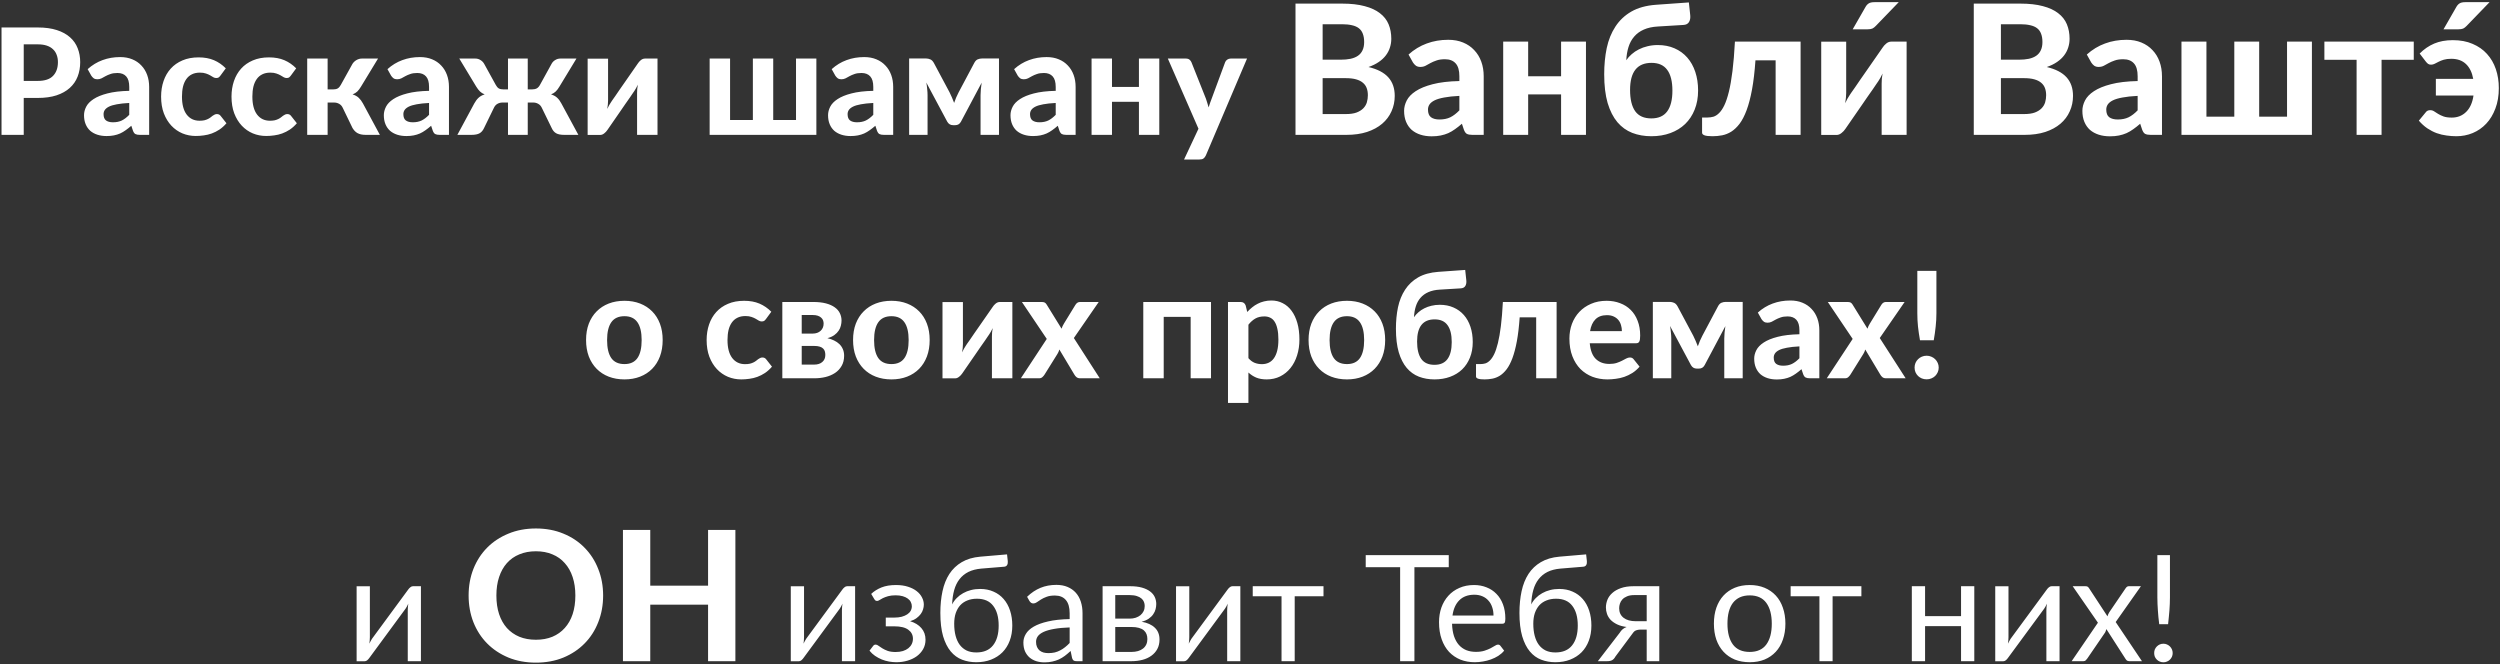 <?xml version="1.0" encoding="UTF-8"?> <svg xmlns="http://www.w3.org/2000/svg" width="760" height="202" viewBox="0 0 760 202" fill="none"><rect x="0" y="0" width="760" height="202" fill="#333333" stroke="none"/> <path d="M11.489 24.598C13.604 24.598 15.149 24.087 16.124 23.067C17.114 22.047 17.609 20.652 17.609 18.883C17.609 18.073 17.481 17.337 17.226 16.677C16.986 16.003 16.611 15.432 16.101 14.967C15.606 14.488 14.976 14.12 14.211 13.865C13.446 13.61 12.539 13.482 11.489 13.482H7.214V24.598H11.489ZM11.489 8.352C13.724 8.352 15.651 8.615 17.271 9.14C18.906 9.665 20.249 10.4 21.299 11.345C22.349 12.275 23.121 13.385 23.616 14.675C24.126 15.965 24.381 17.367 24.381 18.883C24.381 20.488 24.119 21.957 23.594 23.293C23.069 24.628 22.274 25.775 21.209 26.735C20.144 27.695 18.801 28.445 17.181 28.985C15.561 29.51 13.664 29.773 11.489 29.773H7.214V41H0.464V8.352H11.489ZM39.29 31.302C37.775 31.378 36.515 31.512 35.51 31.707C34.505 31.887 33.703 32.127 33.103 32.428C32.518 32.727 32.098 33.072 31.843 33.462C31.603 33.837 31.483 34.25 31.483 34.7C31.483 35.6 31.73 36.237 32.225 36.612C32.735 36.987 33.44 37.175 34.34 37.175C35.375 37.175 36.268 36.995 37.018 36.635C37.783 36.26 38.54 35.682 39.29 34.903V31.302ZM26.645 21.02C28.01 19.79 29.518 18.875 31.168 18.275C32.818 17.66 34.603 17.352 36.523 17.352C37.903 17.352 39.133 17.578 40.213 18.027C41.308 18.477 42.23 19.108 42.98 19.918C43.745 20.712 44.33 21.665 44.735 22.775C45.14 23.885 45.343 25.1 45.343 26.42V41H42.508C41.923 41 41.473 40.917 41.158 40.752C40.858 40.587 40.61 40.242 40.415 39.718L39.92 38.233C39.335 38.742 38.765 39.193 38.21 39.583C37.67 39.972 37.108 40.303 36.523 40.572C35.938 40.828 35.308 41.023 34.633 41.157C33.973 41.292 33.23 41.36 32.405 41.36C31.385 41.36 30.455 41.225 29.615 40.955C28.775 40.685 28.048 40.288 27.433 39.763C26.833 39.222 26.368 38.555 26.038 37.76C25.708 36.965 25.543 36.05 25.543 35.015C25.543 34.16 25.76 33.305 26.195 32.45C26.63 31.595 27.373 30.823 28.423 30.133C29.488 29.427 30.898 28.85 32.653 28.4C34.423 27.935 36.635 27.672 39.29 27.613V26.42C39.29 24.965 38.983 23.9 38.368 23.225C37.753 22.535 36.868 22.19 35.713 22.19C34.858 22.19 34.145 22.295 33.575 22.505C33.005 22.7 32.503 22.918 32.068 23.157C31.648 23.383 31.25 23.6 30.875 23.81C30.5 24.005 30.065 24.102 29.57 24.102C29.135 24.102 28.768 23.997 28.468 23.788C28.183 23.562 27.943 23.3 27.748 23L26.645 21.02ZM67.02 22.977C66.84 23.218 66.66 23.405 66.48 23.54C66.3 23.66 66.045 23.72 65.715 23.72C65.415 23.72 65.123 23.637 64.838 23.473C64.567 23.293 64.252 23.105 63.892 22.91C63.532 22.7 63.105 22.512 62.61 22.348C62.115 22.168 61.5 22.078 60.765 22.078C59.835 22.078 59.025 22.25 58.335 22.595C57.66 22.925 57.097 23.405 56.648 24.035C56.197 24.665 55.86 25.43 55.635 26.33C55.425 27.23 55.32 28.242 55.32 29.367C55.32 31.738 55.792 33.553 56.737 34.812C57.697 36.072 59.002 36.703 60.653 36.703C61.222 36.703 61.71 36.657 62.115 36.568C62.535 36.462 62.895 36.335 63.195 36.185C63.51 36.035 63.78 35.87 64.005 35.69C64.23 35.51 64.44 35.345 64.635 35.195C64.845 35.045 65.047 34.925 65.243 34.835C65.453 34.73 65.685 34.678 65.94 34.678C66.42 34.678 66.795 34.858 67.065 35.218L68.843 37.468C68.183 38.233 67.478 38.87 66.728 39.38C65.978 39.875 65.198 40.273 64.388 40.572C63.593 40.858 62.782 41.053 61.958 41.157C61.133 41.278 60.315 41.337 59.505 41.337C58.08 41.337 56.73 41.075 55.455 40.55C54.18 40.01 53.062 39.23 52.102 38.21C51.142 37.19 50.377 35.938 49.807 34.453C49.252 32.968 48.975 31.273 48.975 29.367C48.975 27.672 49.222 26.098 49.718 24.642C50.212 23.188 50.94 21.927 51.9 20.863C52.86 19.797 54.045 18.965 55.455 18.365C56.88 17.75 58.523 17.442 60.383 17.442C62.153 17.442 63.705 17.727 65.04 18.297C66.375 18.867 67.575 19.692 68.64 20.773L67.02 22.977ZM88.421 22.977C88.241 23.218 88.061 23.405 87.881 23.54C87.701 23.66 87.446 23.72 87.116 23.72C86.816 23.72 86.524 23.637 86.239 23.473C85.969 23.293 85.654 23.105 85.294 22.91C84.934 22.7 84.506 22.512 84.011 22.348C83.516 22.168 82.901 22.078 82.166 22.078C81.236 22.078 80.426 22.25 79.736 22.595C79.061 22.925 78.499 23.405 78.049 24.035C77.599 24.665 77.261 25.43 77.036 26.33C76.826 27.23 76.721 28.242 76.721 29.367C76.721 31.738 77.194 33.553 78.139 34.812C79.099 36.072 80.404 36.703 82.054 36.703C82.624 36.703 83.111 36.657 83.516 36.568C83.936 36.462 84.296 36.335 84.596 36.185C84.911 36.035 85.181 35.87 85.406 35.69C85.631 35.51 85.841 35.345 86.036 35.195C86.246 35.045 86.449 34.925 86.644 34.835C86.854 34.73 87.086 34.678 87.341 34.678C87.821 34.678 88.196 34.858 88.466 35.218L90.244 37.468C89.584 38.233 88.879 38.87 88.129 39.38C87.379 39.875 86.599 40.273 85.789 40.572C84.994 40.858 84.184 41.053 83.359 41.157C82.534 41.278 81.716 41.337 80.906 41.337C79.481 41.337 78.131 41.075 76.856 40.55C75.581 40.01 74.464 39.23 73.504 38.21C72.544 37.19 71.779 35.938 71.209 34.453C70.654 32.968 70.376 31.273 70.376 29.367C70.376 27.672 70.624 26.098 71.119 24.642C71.614 23.188 72.341 21.927 73.301 20.863C74.261 19.797 75.446 18.965 76.856 18.365C78.281 17.75 79.924 17.442 81.784 17.442C83.554 17.442 85.106 17.727 86.441 18.297C87.776 18.867 88.976 19.692 90.041 20.773L88.421 22.977ZM107.158 19.4C107.458 18.935 107.863 18.552 108.373 18.253C108.898 17.953 109.446 17.802 110.016 17.802H114.921L109.746 26.33C109.371 26.96 108.988 27.462 108.598 27.837C108.208 28.198 107.736 28.483 107.181 28.692C107.946 28.933 108.568 29.277 109.048 29.727C109.528 30.177 109.956 30.747 110.331 31.438L115.483 41H111.208C110.668 41 110.188 40.955 109.768 40.865C109.363 40.775 108.996 40.64 108.666 40.46C108.351 40.28 108.073 40.062 107.833 39.807C107.593 39.553 107.368 39.252 107.158 38.907L104.188 32.765C103.933 32.225 103.573 31.828 103.108 31.573C102.643 31.302 102.118 31.168 101.533 31.168H99.598V41H93.388V17.802H99.598V27.185H101.218C101.848 27.185 102.336 27.08 102.681 26.87C103.041 26.645 103.348 26.293 103.603 25.812L107.158 19.4ZM130.433 31.302C128.918 31.378 127.658 31.512 126.653 31.707C125.648 31.887 124.845 32.127 124.245 32.428C123.66 32.727 123.24 33.072 122.985 33.462C122.745 33.837 122.625 34.25 122.625 34.7C122.625 35.6 122.873 36.237 123.368 36.612C123.878 36.987 124.583 37.175 125.483 37.175C126.518 37.175 127.41 36.995 128.16 36.635C128.925 36.26 129.683 35.682 130.433 34.903V31.302ZM117.788 21.02C119.153 19.79 120.66 18.875 122.31 18.275C123.96 17.66 125.745 17.352 127.665 17.352C129.045 17.352 130.275 17.578 131.355 18.027C132.45 18.477 133.373 19.108 134.123 19.918C134.888 20.712 135.473 21.665 135.878 22.775C136.283 23.885 136.485 25.1 136.485 26.42V41H133.65C133.065 41 132.615 40.917 132.3 40.752C132 40.587 131.753 40.242 131.558 39.718L131.063 38.233C130.478 38.742 129.908 39.193 129.353 39.583C128.813 39.972 128.25 40.303 127.665 40.572C127.08 40.828 126.45 41.023 125.775 41.157C125.115 41.292 124.373 41.36 123.548 41.36C122.528 41.36 121.598 41.225 120.758 40.955C119.918 40.685 119.19 40.288 118.575 39.763C117.975 39.222 117.51 38.555 117.18 37.76C116.85 36.965 116.685 36.05 116.685 35.015C116.685 34.16 116.903 33.305 117.338 32.45C117.773 31.595 118.515 30.823 119.565 30.133C120.63 29.427 122.04 28.85 123.795 28.4C125.565 27.935 127.778 27.672 130.433 27.613V26.42C130.433 24.965 130.125 23.9 129.51 23.225C128.895 22.535 128.01 22.19 126.855 22.19C126 22.19 125.288 22.295 124.718 22.505C124.148 22.7 123.645 22.918 123.21 23.157C122.79 23.383 122.393 23.6 122.018 23.81C121.643 24.005 121.208 24.102 120.713 24.102C120.278 24.102 119.91 23.997 119.61 23.788C119.325 23.562 119.085 23.3 118.89 23L117.788 21.02ZM175.825 41H171.55C170.455 41 169.623 40.835 169.053 40.505C168.483 40.175 168.033 39.642 167.703 38.907L164.71 32.765C164.455 32.225 164.095 31.828 163.63 31.573C163.18 31.302 162.663 31.168 162.078 31.168H160.435V41H154.428V31.168H152.785C152.2 31.168 151.675 31.302 151.21 31.573C150.76 31.828 150.408 32.225 150.153 32.765L147.16 38.907C146.83 39.642 146.38 40.175 145.81 40.505C145.24 40.835 144.408 41 143.313 41H139.038L144.19 31.438C144.565 30.747 144.993 30.177 145.473 29.727C145.953 29.277 146.575 28.933 147.34 28.692C146.785 28.483 146.313 28.19 145.923 27.815C145.533 27.44 145.15 26.945 144.775 26.33L139.623 17.802H144.505C145.075 17.802 145.593 17.953 146.058 18.253C146.538 18.538 146.913 18.92 147.183 19.4L150.715 25.812C150.97 26.293 151.27 26.645 151.615 26.87C151.975 27.08 152.47 27.185 153.1 27.185H154.428V17.802H160.435V27.185H161.65C162.28 27.185 162.79 27.08 163.18 26.87C163.57 26.645 163.893 26.293 164.148 25.812L167.68 19.4C167.935 18.92 168.303 18.538 168.783 18.253C169.263 17.953 169.788 17.802 170.358 17.802H175.24L170.065 26.33C169.705 26.945 169.33 27.44 168.94 27.815C168.55 28.19 168.078 28.483 167.523 28.692C168.288 28.933 168.91 29.277 169.39 29.727C169.87 30.177 170.29 30.747 170.65 31.438L175.825 41ZM199.882 17.802V41H193.672V28.242C193.672 27.898 193.687 27.508 193.717 27.073C193.762 26.622 193.822 26.18 193.897 25.745C193.552 26.495 193.2 27.133 192.84 27.657C192.81 27.688 192.675 27.883 192.435 28.242C192.195 28.602 191.88 29.067 191.49 29.637C191.1 30.192 190.657 30.823 190.162 31.527C189.682 32.233 189.187 32.953 188.677 33.688C187.492 35.398 186.15 37.34 184.65 39.515C184.53 39.695 184.387 39.875 184.222 40.055C184.072 40.22 183.9 40.377 183.705 40.528C183.525 40.678 183.33 40.797 183.12 40.888C182.91 40.977 182.685 41.023 182.445 41.023H178.642V17.825H184.852V30.582C184.852 30.942 184.83 31.348 184.785 31.797C184.74 32.248 184.68 32.69 184.605 33.125C184.785 32.735 184.965 32.375 185.145 32.045C185.325 31.715 185.505 31.422 185.685 31.168C185.7 31.137 185.827 30.942 186.067 30.582C186.322 30.223 186.645 29.765 187.035 29.21C187.425 28.64 187.86 28.003 188.34 27.297C188.835 26.593 189.337 25.872 189.847 25.137C191.032 23.427 192.382 21.485 193.897 19.31C194.122 18.95 194.422 18.613 194.797 18.297C195.187 17.968 195.622 17.802 196.102 17.802H199.882ZM248.177 17.802V41H215.732V17.802H221.942V36.477H228.872V17.802H235.059V36.477H241.989V17.802H248.177ZM265.477 31.302C263.962 31.378 262.702 31.512 261.697 31.707C260.692 31.887 259.889 32.127 259.289 32.428C258.704 32.727 258.284 33.072 258.029 33.462C257.789 33.837 257.669 34.25 257.669 34.7C257.669 35.6 257.917 36.237 258.412 36.612C258.922 36.987 259.627 37.175 260.527 37.175C261.562 37.175 262.454 36.995 263.204 36.635C263.969 36.26 264.727 35.682 265.477 34.903V31.302ZM252.832 21.02C254.197 19.79 255.704 18.875 257.354 18.275C259.004 17.66 260.789 17.352 262.709 17.352C264.089 17.352 265.319 17.578 266.399 18.027C267.494 18.477 268.417 19.108 269.167 19.918C269.932 20.712 270.517 21.665 270.922 22.775C271.327 23.885 271.529 25.1 271.529 26.42V41H268.694C268.109 41 267.659 40.917 267.344 40.752C267.044 40.587 266.797 40.242 266.602 39.718L266.107 38.233C265.522 38.742 264.952 39.193 264.397 39.583C263.857 39.972 263.294 40.303 262.709 40.572C262.124 40.828 261.494 41.023 260.819 41.157C260.159 41.292 259.417 41.36 258.592 41.36C257.572 41.36 256.642 41.225 255.802 40.955C254.962 40.685 254.234 40.288 253.619 39.763C253.019 39.222 252.554 38.555 252.224 37.76C251.894 36.965 251.729 36.05 251.729 35.015C251.729 34.16 251.947 33.305 252.382 32.45C252.817 31.595 253.559 30.823 254.609 30.133C255.674 29.427 257.084 28.85 258.839 28.4C260.609 27.935 262.822 27.672 265.477 27.613V26.42C265.477 24.965 265.169 23.9 264.554 23.225C263.939 22.535 263.054 22.19 261.899 22.19C261.044 22.19 260.332 22.295 259.762 22.505C259.192 22.7 258.689 22.918 258.254 23.157C257.834 23.383 257.437 23.6 257.062 23.81C256.687 24.005 256.252 24.102 255.757 24.102C255.322 24.102 254.954 23.997 254.654 23.788C254.369 23.562 254.129 23.3 253.934 23L252.832 21.02ZM303.692 17.78V41H298.089V28.94C298.089 28.4 298.119 27.785 298.179 27.095C298.239 26.405 298.322 25.753 298.427 25.137L292.127 36.995C291.752 37.7 291.174 38.053 290.394 38.053H289.719C288.954 38.053 288.369 37.7 287.964 36.995L281.597 25.093C281.717 25.707 281.807 26.367 281.867 27.073C281.942 27.762 281.979 28.385 281.979 28.94V41H276.377V17.78H281.552C281.972 17.78 282.392 17.87 282.812 18.05C283.232 18.23 283.592 18.59 283.892 19.13L288.662 28.062C288.917 28.543 289.157 29.06 289.382 29.615C289.622 30.155 289.847 30.71 290.057 31.28C290.252 30.71 290.462 30.155 290.687 29.615C290.927 29.06 291.174 28.543 291.429 28.062L296.177 19.13C296.477 18.56 296.837 18.192 297.257 18.027C297.677 17.863 298.097 17.78 298.517 17.78H303.692ZM320.936 31.302C319.421 31.378 318.161 31.512 317.156 31.707C316.151 31.887 315.348 32.127 314.748 32.428C314.163 32.727 313.743 33.072 313.488 33.462C313.248 33.837 313.128 34.25 313.128 34.7C313.128 35.6 313.376 36.237 313.871 36.612C314.381 36.987 315.086 37.175 315.986 37.175C317.021 37.175 317.913 36.995 318.663 36.635C319.428 36.26 320.186 35.682 320.936 34.903V31.302ZM308.291 21.02C309.656 19.79 311.163 18.875 312.813 18.275C314.463 17.66 316.248 17.352 318.168 17.352C319.548 17.352 320.778 17.578 321.858 18.027C322.953 18.477 323.876 19.108 324.626 19.918C325.391 20.712 325.976 21.665 326.381 22.775C326.786 23.885 326.988 25.1 326.988 26.42V41H324.153C323.568 41 323.118 40.917 322.803 40.752C322.503 40.587 322.256 40.242 322.061 39.718L321.566 38.233C320.981 38.742 320.411 39.193 319.856 39.583C319.316 39.972 318.753 40.303 318.168 40.572C317.583 40.828 316.953 41.023 316.278 41.157C315.618 41.292 314.876 41.36 314.051 41.36C313.031 41.36 312.101 41.225 311.261 40.955C310.421 40.685 309.693 40.288 309.078 39.763C308.478 39.222 308.013 38.555 307.683 37.76C307.353 36.965 307.188 36.05 307.188 35.015C307.188 34.16 307.406 33.305 307.841 32.45C308.276 31.595 309.018 30.823 310.068 30.133C311.133 29.427 312.543 28.85 314.298 28.4C316.068 27.935 318.281 27.672 320.936 27.613V26.42C320.936 24.965 320.628 23.9 320.013 23.225C319.398 22.535 318.513 22.19 317.358 22.19C316.503 22.19 315.791 22.295 315.221 22.505C314.651 22.7 314.148 22.918 313.713 23.157C313.293 23.383 312.896 23.6 312.521 23.81C312.146 24.005 311.711 24.102 311.216 24.102C310.781 24.102 310.413 23.997 310.113 23.788C309.828 23.562 309.588 23.3 309.393 23L308.291 21.02ZM352.423 17.802V41H346.236V30.942H338.046V41H331.836V17.802H338.046V26.42H346.236V17.802H352.423ZM379.097 17.802L366.587 47.233C366.392 47.653 366.152 47.968 365.867 48.178C365.597 48.388 365.162 48.492 364.562 48.492H359.95L364.337 39.133L355.022 17.802H360.467C360.962 17.802 361.345 17.915 361.615 18.14C361.885 18.365 362.08 18.628 362.2 18.927L366.61 30.02C366.775 30.455 366.917 30.898 367.037 31.348C367.172 31.782 367.3 32.218 367.42 32.653C367.69 31.767 367.997 30.883 368.342 29.997L372.437 18.927C372.557 18.598 372.775 18.328 373.09 18.117C373.405 17.907 373.75 17.802 374.125 17.802H379.097ZM409.149 34.675C410.469 34.675 411.551 34.519 412.394 34.208C413.256 33.877 413.943 33.447 414.456 32.915C414.97 32.383 415.327 31.778 415.529 31.1C415.731 30.403 415.831 29.688 415.831 28.955C415.831 28.148 415.712 27.424 415.474 26.782C415.236 26.141 414.851 25.6 414.319 25.16C413.787 24.702 413.091 24.353 412.229 24.115C411.386 23.877 410.341 23.758 409.094 23.758H402.081V34.675H409.149ZM402.081 7.367V18.148H407.499C408.654 18.148 409.681 18.056 410.579 17.872C411.477 17.671 412.229 17.359 412.834 16.938C413.439 16.516 413.897 15.966 414.209 15.287C414.539 14.591 414.704 13.757 414.704 12.785C414.704 11.795 414.566 10.952 414.291 10.255C414.035 9.558 413.631 8.999 413.081 8.578C412.531 8.156 411.835 7.853 410.991 7.67C410.148 7.468 409.149 7.367 407.994 7.367H402.081ZM407.994 1.097C410.671 1.097 412.953 1.354 414.841 1.867C416.748 2.362 418.297 3.078 419.489 4.013C420.699 4.929 421.579 6.048 422.129 7.367C422.679 8.688 422.954 10.163 422.954 11.795C422.954 12.712 422.816 13.592 422.541 14.435C422.285 15.278 421.872 16.076 421.304 16.828C420.754 17.561 420.039 18.23 419.159 18.835C418.279 19.44 417.234 19.953 416.024 20.375C418.737 21.017 420.745 22.062 422.046 23.51C423.348 24.958 423.999 26.837 423.999 29.148C423.999 30.834 423.669 32.402 423.009 33.85C422.367 35.298 421.423 36.554 420.176 37.617C418.93 38.681 417.39 39.515 415.556 40.12C413.741 40.707 411.651 41 409.286 41H393.831V1.097H407.994ZM443.649 29.148C441.797 29.239 440.257 29.404 439.029 29.642C437.801 29.863 436.82 30.156 436.086 30.523C435.371 30.889 434.858 31.311 434.546 31.788C434.253 32.246 434.106 32.75 434.106 33.3C434.106 34.4 434.409 35.179 435.014 35.638C435.637 36.096 436.499 36.325 437.599 36.325C438.864 36.325 439.955 36.105 440.871 35.665C441.806 35.207 442.732 34.501 443.649 33.547V29.148ZM428.194 16.58C429.862 15.077 431.705 13.958 433.721 13.225C435.738 12.473 437.92 12.098 440.266 12.098C441.953 12.098 443.456 12.373 444.776 12.922C446.115 13.473 447.242 14.242 448.159 15.232C449.094 16.204 449.809 17.368 450.304 18.725C450.799 20.082 451.046 21.567 451.046 23.18V41H447.581C446.866 41 446.316 40.899 445.931 40.697C445.565 40.496 445.262 40.074 445.024 39.432L444.419 37.617C443.704 38.241 443.007 38.791 442.329 39.267C441.669 39.744 440.981 40.148 440.266 40.477C439.551 40.789 438.781 41.028 437.956 41.193C437.15 41.358 436.242 41.44 435.234 41.44C433.987 41.44 432.851 41.275 431.824 40.945C430.797 40.615 429.908 40.129 429.156 39.487C428.423 38.828 427.855 38.012 427.451 37.04C427.048 36.068 426.846 34.95 426.846 33.685C426.846 32.64 427.112 31.595 427.644 30.55C428.176 29.505 429.083 28.561 430.366 27.718C431.668 26.856 433.391 26.15 435.536 25.6C437.7 25.032 440.404 24.711 443.649 24.637V23.18C443.649 21.402 443.273 20.1 442.521 19.275C441.77 18.432 440.688 18.01 439.276 18.01C438.231 18.01 437.361 18.138 436.664 18.395C435.967 18.633 435.353 18.899 434.821 19.192C434.308 19.468 433.822 19.733 433.364 19.99C432.906 20.228 432.374 20.348 431.769 20.348C431.237 20.348 430.788 20.219 430.421 19.962C430.073 19.688 429.78 19.367 429.541 19L428.194 16.58ZM482.133 12.648V41H474.571V28.707H464.561V41H456.971V12.648H464.561V23.18H474.571V12.648H482.133ZM502.003 35.995C504.166 35.995 505.771 35.289 506.816 33.877C507.879 32.447 508.411 30.339 508.411 27.552C508.411 24.766 507.888 22.667 506.843 21.255C505.816 19.825 504.221 19.11 502.058 19.11C497.713 19.11 495.541 21.851 495.541 27.332C495.541 30.192 496.063 32.356 497.108 33.822C498.153 35.271 499.785 35.995 502.003 35.995ZM504.011 8.055C502.342 8.147 500.912 8.458 499.721 8.99C498.547 9.503 497.576 10.209 496.806 11.107C496.036 11.988 495.458 13.042 495.073 14.27C494.688 15.48 494.459 16.828 494.386 18.312C494.844 17.634 495.394 17.02 496.036 16.47C496.677 15.902 497.401 15.416 498.208 15.012C499.033 14.591 499.922 14.27 500.876 14.05C501.847 13.812 502.883 13.693 503.983 13.693C505.853 13.693 507.54 14.023 509.043 14.682C510.565 15.342 511.857 16.277 512.921 17.488C513.984 18.698 514.8 20.155 515.368 21.86C515.936 23.565 516.221 25.453 516.221 27.525C516.221 29.67 515.872 31.604 515.176 33.328C514.497 35.032 513.535 36.49 512.288 37.7C511.041 38.892 509.547 39.808 507.806 40.45C506.064 41.092 504.13 41.413 502.003 41.413C499.895 41.413 497.961 41.073 496.201 40.395C494.459 39.717 492.956 38.635 491.691 37.15C490.426 35.647 489.436 33.703 488.721 31.32C488.024 28.918 487.676 26.003 487.676 22.575C487.676 19.733 487.932 17.075 488.446 14.6C488.977 12.125 489.857 9.953 491.086 8.082C492.314 6.194 493.927 4.673 495.926 3.518C497.942 2.362 500.426 1.675 503.378 1.455L513.416 0.74L513.828 4.59C513.92 5.415 513.801 6.112 513.471 6.68C513.141 7.248 512.554 7.551 511.711 7.588L504.011 8.055ZM547.38 41H539.79V18.34H533.657C533.419 21.787 533.071 24.747 532.612 27.223C532.154 29.698 531.604 31.797 530.962 33.52C530.321 35.225 529.606 36.6 528.817 37.645C528.029 38.672 527.186 39.469 526.287 40.038C525.389 40.587 524.463 40.954 523.51 41.138C522.556 41.321 521.594 41.413 520.622 41.413C519.486 41.413 518.67 41.321 518.175 41.138C517.68 40.954 517.432 40.688 517.432 40.34V35.72H519.137C519.724 35.72 520.311 35.638 520.897 35.472C521.484 35.289 522.052 34.922 522.602 34.373C523.171 33.822 523.702 33.034 524.197 32.008C524.692 30.981 525.151 29.615 525.572 27.91C525.994 26.205 526.361 24.106 526.672 21.613C526.984 19.119 527.231 16.131 527.415 12.648H547.38V41ZM579.611 12.648V41H572.021V25.407C572.021 24.986 572.039 24.509 572.076 23.977C572.131 23.427 572.204 22.887 572.296 22.355C571.874 23.272 571.443 24.051 571.003 24.692C570.966 24.729 570.801 24.968 570.508 25.407C570.215 25.848 569.83 26.416 569.353 27.113C568.876 27.791 568.336 28.561 567.731 29.422C567.144 30.284 566.539 31.164 565.916 32.062C564.467 34.153 562.826 36.527 560.993 39.185C560.846 39.405 560.672 39.625 560.471 39.845C560.287 40.047 560.076 40.239 559.838 40.422C559.618 40.606 559.38 40.752 559.123 40.862C558.866 40.972 558.591 41.028 558.298 41.028H553.651V12.675H561.241V28.267C561.241 28.707 561.213 29.203 561.158 29.753C561.103 30.302 561.03 30.843 560.938 31.375C561.158 30.898 561.378 30.458 561.598 30.055C561.818 29.652 562.038 29.294 562.258 28.983C562.276 28.946 562.432 28.707 562.726 28.267C563.037 27.828 563.431 27.268 563.908 26.59C564.385 25.893 564.916 25.114 565.503 24.253C566.108 23.391 566.722 22.511 567.346 21.613C568.794 19.523 570.444 17.148 572.296 14.49C572.571 14.05 572.937 13.637 573.396 13.252C573.872 12.849 574.404 12.648 574.991 12.648H579.611ZM577.217 0.657L570.259 7.862C569.893 8.248 569.535 8.523 569.187 8.688C568.82 8.834 568.353 8.908 567.784 8.908H563.219L567.069 2.197C567.344 1.684 567.684 1.299 568.087 1.042C568.472 0.786 569.068 0.657 569.874 0.657H577.217ZM615.345 34.675C616.665 34.675 617.747 34.519 618.59 34.208C619.452 33.877 620.139 33.447 620.653 32.915C621.166 32.383 621.523 31.778 621.725 31.1C621.927 30.403 622.028 29.688 622.028 28.955C622.028 28.148 621.908 27.424 621.67 26.782C621.432 26.141 621.047 25.6 620.515 25.16C619.983 24.702 619.287 24.353 618.425 24.115C617.582 23.877 616.537 23.758 615.29 23.758H608.278V34.675H615.345ZM608.278 7.367V18.148H613.695C614.85 18.148 615.877 18.056 616.775 17.872C617.673 17.671 618.425 17.359 619.03 16.938C619.635 16.516 620.093 15.966 620.405 15.287C620.735 14.591 620.9 13.757 620.9 12.785C620.9 11.795 620.763 10.952 620.488 10.255C620.231 9.558 619.828 8.999 619.278 8.578C618.728 8.156 618.031 7.853 617.188 7.67C616.344 7.468 615.345 7.367 614.19 7.367H608.278ZM614.19 1.097C616.867 1.097 619.149 1.354 621.038 1.867C622.944 2.362 624.493 3.078 625.685 4.013C626.895 4.929 627.775 6.048 628.325 7.367C628.875 8.688 629.15 10.163 629.15 11.795C629.15 12.712 629.013 13.592 628.738 14.435C628.481 15.278 628.068 16.076 627.5 16.828C626.95 17.561 626.235 18.23 625.355 18.835C624.475 19.44 623.43 19.953 622.22 20.375C624.933 21.017 626.941 22.062 628.243 23.51C629.544 24.958 630.195 26.837 630.195 29.148C630.195 30.834 629.865 32.402 629.205 33.85C628.563 35.298 627.619 36.554 626.373 37.617C625.126 38.681 623.586 39.515 621.753 40.12C619.938 40.707 617.848 41 615.483 41H600.028V1.097H614.19ZM649.845 29.148C647.994 29.239 646.454 29.404 645.225 29.642C643.997 29.863 643.016 30.156 642.283 30.523C641.568 30.889 641.054 31.311 640.743 31.788C640.449 32.246 640.303 32.75 640.303 33.3C640.303 34.4 640.605 35.179 641.21 35.638C641.834 36.096 642.695 36.325 643.795 36.325C645.06 36.325 646.151 36.105 647.068 35.665C648.003 35.207 648.929 34.501 649.845 33.547V29.148ZM634.39 16.58C636.059 15.077 637.901 13.958 639.918 13.225C641.934 12.473 644.116 12.098 646.463 12.098C648.149 12.098 649.653 12.373 650.973 12.922C652.311 13.473 653.439 14.242 654.355 15.232C655.29 16.204 656.005 17.368 656.5 18.725C656.995 20.082 657.243 21.567 657.243 23.18V41H653.778C653.063 41 652.513 40.899 652.128 40.697C651.761 40.496 651.459 40.074 651.22 39.432L650.615 37.617C649.9 38.241 649.204 38.791 648.525 39.267C647.865 39.744 647.178 40.148 646.463 40.477C645.748 40.789 644.978 41.028 644.153 41.193C643.346 41.358 642.439 41.44 641.43 41.44C640.184 41.44 639.047 41.275 638.02 40.945C636.994 40.615 636.104 40.129 635.353 39.487C634.619 38.828 634.051 38.012 633.648 37.04C633.244 36.068 633.043 34.95 633.043 33.685C633.043 32.64 633.309 31.595 633.84 30.55C634.372 29.505 635.279 28.561 636.563 27.718C637.864 26.856 639.588 26.15 641.733 25.6C643.896 25.032 646.6 24.711 649.845 24.637V23.18C649.845 21.402 649.469 20.1 648.718 19.275C647.966 18.432 646.884 18.01 645.473 18.01C644.428 18.01 643.557 18.138 642.86 18.395C642.164 18.633 641.549 18.899 641.018 19.192C640.504 19.468 640.019 19.733 639.56 19.99C639.102 20.228 638.57 20.348 637.965 20.348C637.434 20.348 636.984 20.219 636.618 19.962C636.269 19.688 635.976 19.367 635.738 19L634.39 16.58ZM702.822 12.648V41H663.167V12.648H670.757V35.472H679.227V12.648H686.79V35.472H695.26V12.648H702.822ZM733.784 18.175H723.994V41H716.404V18.175H706.614V12.648H733.784V18.175ZM735.578 16.277C736.88 14.957 738.346 13.949 739.978 13.252C741.61 12.556 743.507 12.207 745.671 12.207C747.944 12.207 749.942 12.583 751.666 13.335C753.407 14.068 754.865 15.086 756.038 16.387C757.23 17.689 758.128 19.229 758.733 21.008C759.338 22.786 759.641 24.711 759.641 26.782C759.641 29.111 759.292 31.183 758.596 32.998C757.917 34.812 756.991 36.343 755.818 37.59C754.645 38.837 753.27 39.79 751.693 40.45C750.135 41.092 748.485 41.413 746.743 41.413C745.753 41.413 744.754 41.339 743.746 41.193C742.737 41.064 741.738 40.826 740.748 40.477C739.776 40.111 738.832 39.625 737.916 39.02C736.999 38.397 736.137 37.617 735.331 36.682L737.393 34.18C737.705 33.722 738.163 33.492 738.768 33.492C739.226 33.492 739.63 33.612 739.978 33.85C740.345 34.088 740.748 34.345 741.188 34.62C741.628 34.895 742.169 35.152 742.811 35.39C743.452 35.628 744.296 35.748 745.341 35.748C747.082 35.748 748.54 35.17 749.713 34.015C750.886 32.86 751.629 31.201 751.941 29.038H740.501V23.977H751.858C751.51 22.034 750.776 20.531 749.658 19.468C748.54 18.404 747.055 17.872 745.203 17.872C744.305 17.872 743.544 17.964 742.921 18.148C742.316 18.331 741.784 18.542 741.326 18.78C740.886 19 740.491 19.202 740.143 19.385C739.795 19.568 739.428 19.66 739.043 19.66C738.658 19.66 738.356 19.578 738.136 19.413C737.916 19.247 737.696 19.027 737.476 18.753L735.578 16.277ZM756.826 0.657L749.869 7.862C749.502 8.248 749.145 8.523 748.796 8.688C748.43 8.834 747.962 8.908 747.394 8.908H742.829L746.679 2.197C746.954 1.684 747.293 1.299 747.696 1.042C748.081 0.786 748.677 0.657 749.484 0.657H756.826ZM189.842 91.442C191.582 91.442 193.164 91.72 194.589 92.275C196.014 92.83 197.237 93.625 198.257 94.66C199.277 95.68 200.064 96.925 200.619 98.395C201.174 99.865 201.452 101.522 201.452 103.367C201.452 105.212 201.174 106.877 200.619 108.362C200.064 109.832 199.277 111.085 198.257 112.12C197.237 113.155 196.014 113.95 194.589 114.505C193.164 115.06 191.582 115.338 189.842 115.338C188.087 115.338 186.489 115.06 185.049 114.505C183.624 113.95 182.402 113.155 181.382 112.12C180.362 111.085 179.567 109.832 178.997 108.362C178.442 106.877 178.164 105.212 178.164 103.367C178.164 101.522 178.442 99.865 178.997 98.395C179.567 96.925 180.362 95.68 181.382 94.66C182.402 93.625 183.624 92.83 185.049 92.275C186.489 91.72 188.087 91.442 189.842 91.442ZM189.842 110.68C191.612 110.68 192.924 110.072 193.779 108.857C194.634 107.627 195.062 105.805 195.062 103.39C195.062 100.99 194.634 99.183 193.779 97.968C192.924 96.737 191.612 96.123 189.842 96.123C188.027 96.123 186.692 96.737 185.837 97.968C184.982 99.183 184.554 100.99 184.554 103.39C184.554 105.805 184.982 107.627 185.837 108.857C186.692 110.072 188.027 110.68 189.842 110.68ZM232.86 96.978C232.68 97.218 232.5 97.405 232.32 97.54C232.14 97.66 231.885 97.72 231.555 97.72C231.255 97.72 230.962 97.638 230.677 97.472C230.407 97.293 230.092 97.105 229.732 96.91C229.372 96.7 228.945 96.513 228.45 96.347C227.955 96.168 227.34 96.078 226.605 96.078C225.675 96.078 224.865 96.25 224.175 96.595C223.5 96.925 222.937 97.405 222.487 98.035C222.037 98.665 221.7 99.43 221.475 100.33C221.265 101.23 221.16 102.242 221.16 103.367C221.16 105.737 221.632 107.552 222.577 108.812C223.537 110.072 224.842 110.702 226.492 110.702C227.062 110.702 227.55 110.657 227.955 110.567C228.375 110.462 228.735 110.335 229.035 110.185C229.35 110.035 229.62 109.87 229.845 109.69C230.07 109.51 230.28 109.345 230.475 109.195C230.685 109.045 230.887 108.925 231.082 108.835C231.292 108.73 231.525 108.677 231.78 108.677C232.26 108.677 232.635 108.857 232.905 109.218L234.682 111.467C234.022 112.232 233.317 112.87 232.567 113.38C231.817 113.875 231.037 114.272 230.227 114.572C229.432 114.857 228.622 115.053 227.797 115.158C226.972 115.278 226.155 115.338 225.345 115.338C223.92 115.338 222.57 115.075 221.295 114.55C220.02 114.01 218.902 113.23 217.942 112.21C216.982 111.19 216.217 109.937 215.647 108.452C215.092 106.967 214.815 105.272 214.815 103.367C214.815 101.672 215.062 100.097 215.557 98.642C216.052 97.188 216.78 95.927 217.74 94.862C218.7 93.797 219.885 92.965 221.295 92.365C222.72 91.75 224.362 91.442 226.222 91.442C227.992 91.442 229.545 91.728 230.88 92.297C232.215 92.868 233.415 93.692 234.48 94.772L232.86 96.978ZM247.524 110.837C248.559 110.837 249.377 110.575 249.977 110.05C250.592 109.525 250.899 108.812 250.899 107.912C250.899 107.537 250.854 107.185 250.764 106.855C250.674 106.51 250.502 106.217 250.247 105.977C250.007 105.722 249.669 105.527 249.234 105.392C248.799 105.242 248.237 105.167 247.547 105.167H243.722V110.837H247.524ZM243.722 95.763V101.41H247.052C248.042 101.41 248.844 101.132 249.459 100.577C250.074 100.007 250.382 99.272 250.382 98.373C250.382 98.043 250.329 97.728 250.224 97.427C250.119 97.112 249.932 96.835 249.662 96.595C249.407 96.34 249.062 96.138 248.627 95.987C248.207 95.838 247.682 95.763 247.052 95.763H243.722ZM247.232 91.802C248.717 91.802 249.999 91.945 251.079 92.23C252.159 92.515 253.052 92.912 253.757 93.422C254.462 93.918 254.979 94.51 255.309 95.2C255.654 95.89 255.827 96.64 255.827 97.45C255.827 97.945 255.759 98.463 255.624 99.002C255.504 99.543 255.279 100.052 254.949 100.532C254.634 101.012 254.199 101.455 253.644 101.86C253.089 102.265 252.384 102.58 251.529 102.805C252.264 102.97 252.939 103.202 253.554 103.502C254.184 103.802 254.724 104.17 255.174 104.605C255.624 105.04 255.977 105.557 256.232 106.157C256.487 106.742 256.614 107.402 256.614 108.137C256.614 109.337 256.359 110.372 255.849 111.242C255.354 112.112 254.687 112.825 253.847 113.38C253.007 113.935 252.039 114.347 250.944 114.617C249.864 114.872 248.739 115 247.569 115H237.827V91.802H247.232ZM271.009 91.442C272.749 91.442 274.331 91.72 275.756 92.275C277.181 92.83 278.404 93.625 279.424 94.66C280.444 95.68 281.231 96.925 281.786 98.395C282.341 99.865 282.619 101.522 282.619 103.367C282.619 105.212 282.341 106.877 281.786 108.362C281.231 109.832 280.444 111.085 279.424 112.12C278.404 113.155 277.181 113.95 275.756 114.505C274.331 115.06 272.749 115.338 271.009 115.338C269.254 115.338 267.656 115.06 266.216 114.505C264.791 113.95 263.569 113.155 262.549 112.12C261.529 111.085 260.734 109.832 260.164 108.362C259.609 106.877 259.331 105.212 259.331 103.367C259.331 101.522 259.609 99.865 260.164 98.395C260.734 96.925 261.529 95.68 262.549 94.66C263.569 93.625 264.791 92.83 266.216 92.275C267.656 91.72 269.254 91.442 271.009 91.442ZM271.009 110.68C272.779 110.68 274.091 110.072 274.946 108.857C275.801 107.627 276.229 105.805 276.229 103.39C276.229 100.99 275.801 99.183 274.946 97.968C274.091 96.737 272.779 96.123 271.009 96.123C269.194 96.123 267.859 96.737 267.004 97.968C266.149 99.183 265.721 100.99 265.721 103.39C265.721 105.805 266.149 107.627 267.004 108.857C267.859 110.072 269.194 110.68 271.009 110.68ZM307.758 91.802V115H301.548V102.242C301.548 101.897 301.563 101.507 301.593 101.072C301.638 100.622 301.698 100.18 301.773 99.745C301.428 100.495 301.076 101.132 300.716 101.657C300.686 101.687 300.551 101.882 300.311 102.242C300.071 102.602 299.756 103.067 299.366 103.638C298.976 104.192 298.533 104.822 298.038 105.527C297.558 106.232 297.063 106.952 296.553 107.687C295.368 109.397 294.026 111.34 292.526 113.515C292.406 113.695 292.263 113.875 292.098 114.055C291.948 114.22 291.776 114.377 291.581 114.527C291.401 114.677 291.206 114.797 290.996 114.887C290.786 114.977 290.561 115.023 290.321 115.023H286.518V91.825H292.728V104.582C292.728 104.942 292.706 105.347 292.661 105.797C292.616 106.247 292.556 106.69 292.481 107.125C292.661 106.735 292.841 106.375 293.021 106.045C293.201 105.715 293.381 105.422 293.561 105.167C293.576 105.137 293.703 104.942 293.943 104.582C294.198 104.222 294.521 103.765 294.911 103.21C295.301 102.64 295.736 102.002 296.216 101.297C296.711 100.592 297.213 99.873 297.723 99.138C298.908 97.427 300.258 95.485 301.773 93.31C301.998 92.95 302.298 92.612 302.673 92.297C303.063 91.968 303.498 91.802 303.978 91.802H307.758ZM334.327 115H328.364C327.914 115 327.547 114.887 327.262 114.662C326.992 114.437 326.774 114.175 326.609 113.875L322.042 106.247C321.907 106.757 321.712 107.207 321.457 107.597L317.542 113.875C317.362 114.16 317.137 114.422 316.867 114.662C316.612 114.887 316.282 115 315.877 115H310.342L318.217 103.03L310.657 91.802H316.619C317.069 91.802 317.399 91.862 317.609 91.983C317.819 92.103 318.007 92.297 318.172 92.567L322.717 99.925C322.792 99.67 322.889 99.415 323.009 99.16C323.129 98.89 323.272 98.627 323.437 98.373L326.924 92.68C327.284 92.095 327.749 91.802 328.319 91.802H334.012L326.452 102.76L334.327 115ZM368.146 115H361.958V96.325H353.768V115H347.558V91.802H368.146V115ZM379.52 108.88C380.105 109.555 380.735 110.027 381.41 110.297C382.1 110.567 382.835 110.702 383.615 110.702C384.365 110.702 385.048 110.56 385.663 110.275C386.278 109.99 386.803 109.547 387.238 108.947C387.688 108.332 388.033 107.552 388.273 106.607C388.513 105.662 388.633 104.537 388.633 103.232C388.633 101.942 388.528 100.847 388.318 99.948C388.123 99.047 387.838 98.32 387.463 97.765C387.103 97.21 386.66 96.812 386.135 96.573C385.61 96.317 385.025 96.19 384.38 96.19C383.285 96.19 382.363 96.407 381.613 96.843C380.878 97.263 380.18 97.885 379.52 98.71V108.88ZM379.16 94.84C379.625 94.33 380.12 93.865 380.645 93.445C381.17 93.01 381.733 92.642 382.333 92.343C382.933 92.028 383.578 91.787 384.268 91.623C384.958 91.442 385.708 91.353 386.518 91.353C387.763 91.353 388.903 91.623 389.938 92.162C390.988 92.688 391.888 93.46 392.638 94.48C393.388 95.485 393.973 96.722 394.393 98.192C394.813 99.662 395.023 101.342 395.023 103.232C395.023 104.972 394.783 106.585 394.303 108.07C393.838 109.54 393.17 110.815 392.3 111.895C391.43 112.975 390.38 113.823 389.15 114.437C387.935 115.038 386.578 115.338 385.078 115.338C383.818 115.338 382.745 115.15 381.86 114.775C380.99 114.4 380.21 113.89 379.52 113.245V122.493H373.31V91.802H377.135C377.915 91.802 378.433 92.162 378.688 92.882L379.16 94.84ZM409.481 91.442C411.221 91.442 412.803 91.72 414.228 92.275C415.653 92.83 416.876 93.625 417.896 94.66C418.916 95.68 419.703 96.925 420.258 98.395C420.813 99.865 421.091 101.522 421.091 103.367C421.091 105.212 420.813 106.877 420.258 108.362C419.703 109.832 418.916 111.085 417.896 112.12C416.876 113.155 415.653 113.95 414.228 114.505C412.803 115.06 411.221 115.338 409.481 115.338C407.726 115.338 406.128 115.06 404.688 114.505C403.263 113.95 402.041 113.155 401.021 112.12C400.001 111.085 399.206 109.832 398.636 108.362C398.081 106.877 397.803 105.212 397.803 103.367C397.803 101.522 398.081 99.865 398.636 98.395C399.206 96.925 400.001 95.68 401.021 94.66C402.041 93.625 403.263 92.83 404.688 92.275C406.128 91.72 407.726 91.442 409.481 91.442ZM409.481 110.68C411.251 110.68 412.563 110.072 413.418 108.857C414.273 107.627 414.701 105.805 414.701 103.39C414.701 100.99 414.273 99.183 413.418 97.968C412.563 96.737 411.251 96.123 409.481 96.123C407.666 96.123 406.331 96.737 405.476 97.968C404.621 99.183 404.193 100.99 404.193 103.39C404.193 105.805 404.621 107.627 405.476 108.857C406.331 110.072 407.666 110.68 409.481 110.68ZM436.082 110.905C437.852 110.905 439.165 110.327 440.02 109.172C440.89 108.002 441.325 106.277 441.325 103.997C441.325 101.717 440.897 100 440.042 98.845C439.202 97.675 437.897 97.09 436.127 97.09C432.572 97.09 430.795 99.332 430.795 103.817C430.795 106.157 431.222 107.927 432.077 109.127C432.932 110.312 434.267 110.905 436.082 110.905ZM437.725 88.045C436.36 88.12 435.19 88.375 434.215 88.81C433.255 89.23 432.46 89.808 431.83 90.543C431.2 91.263 430.727 92.125 430.412 93.13C430.097 94.12 429.91 95.222 429.85 96.438C430.225 95.882 430.675 95.38 431.2 94.93C431.725 94.465 432.317 94.067 432.977 93.737C433.652 93.392 434.38 93.13 435.16 92.95C435.955 92.755 436.802 92.657 437.702 92.657C439.232 92.657 440.612 92.927 441.842 93.468C443.087 94.007 444.145 94.772 445.015 95.763C445.885 96.752 446.552 97.945 447.017 99.34C447.482 100.735 447.715 102.28 447.715 103.975C447.715 105.73 447.43 107.312 446.86 108.722C446.305 110.117 445.517 111.31 444.497 112.3C443.477 113.275 442.255 114.025 440.83 114.55C439.405 115.075 437.822 115.338 436.082 115.338C434.357 115.338 432.775 115.06 431.335 114.505C429.91 113.95 428.68 113.065 427.645 111.85C426.61 110.62 425.8 109.03 425.215 107.08C424.645 105.115 424.36 102.73 424.36 99.925C424.36 97.6 424.57 95.425 424.99 93.4C425.425 91.375 426.145 89.597 427.15 88.067C428.155 86.522 429.475 85.278 431.11 84.332C432.76 83.388 434.792 82.825 437.207 82.645L445.42 82.06L445.757 85.21C445.832 85.885 445.735 86.455 445.465 86.92C445.195 87.385 444.715 87.632 444.025 87.662L437.725 88.045ZM473.209 115H466.999V96.46H461.981C461.786 99.28 461.501 101.702 461.126 103.727C460.751 105.752 460.301 107.47 459.776 108.88C459.251 110.275 458.666 111.4 458.021 112.255C457.376 113.095 456.686 113.748 455.951 114.212C455.216 114.662 454.459 114.962 453.679 115.113C452.899 115.263 452.111 115.338 451.316 115.338C450.386 115.338 449.719 115.263 449.314 115.113C448.909 114.962 448.706 114.745 448.706 114.46V110.68H450.101C450.581 110.68 451.061 110.612 451.541 110.477C452.021 110.327 452.486 110.027 452.936 109.577C453.401 109.127 453.836 108.482 454.241 107.642C454.646 106.802 455.021 105.685 455.366 104.29C455.711 102.895 456.011 101.177 456.266 99.138C456.521 97.097 456.724 94.653 456.874 91.802H473.209V115ZM493.054 100.667C493.054 100.022 492.964 99.407 492.784 98.823C492.619 98.237 492.349 97.72 491.974 97.27C491.599 96.82 491.127 96.468 490.557 96.213C489.987 95.942 489.304 95.808 488.509 95.808C487.024 95.808 485.862 96.228 485.022 97.067C484.182 97.907 483.634 99.108 483.379 100.667H493.054ZM483.289 104.357C483.484 106.532 484.099 108.122 485.134 109.127C486.184 110.132 487.549 110.635 489.229 110.635C490.084 110.635 490.819 110.537 491.434 110.342C492.064 110.132 492.612 109.907 493.077 109.667C493.557 109.412 493.984 109.187 494.359 108.992C494.749 108.782 495.132 108.677 495.507 108.677C495.987 108.677 496.362 108.857 496.632 109.218L498.432 111.467C497.772 112.232 497.044 112.87 496.249 113.38C495.454 113.875 494.629 114.272 493.774 114.572C492.919 114.857 492.057 115.053 491.187 115.158C490.317 115.278 489.477 115.338 488.667 115.338C487.047 115.338 485.532 115.075 484.122 114.55C482.727 114.01 481.504 113.222 480.454 112.188C479.419 111.137 478.602 109.84 478.002 108.295C477.402 106.75 477.102 104.957 477.102 102.917C477.102 101.342 477.357 99.858 477.867 98.463C478.392 97.067 479.142 95.853 480.117 94.817C481.092 93.782 482.277 92.965 483.672 92.365C485.067 91.75 486.642 91.442 488.397 91.442C489.882 91.442 491.247 91.683 492.492 92.162C493.752 92.627 494.832 93.31 495.732 94.21C496.647 95.11 497.352 96.22 497.847 97.54C498.357 98.845 498.612 100.337 498.612 102.017C498.612 102.482 498.589 102.865 498.544 103.165C498.499 103.465 498.424 103.705 498.319 103.885C498.214 104.065 498.072 104.192 497.892 104.267C497.712 104.327 497.479 104.357 497.194 104.357H483.289ZM529.78 91.78V115H524.178V102.94C524.178 102.4 524.208 101.785 524.268 101.095C524.328 100.405 524.41 99.752 524.515 99.138L518.215 110.995C517.84 111.7 517.263 112.052 516.483 112.052H515.808C515.043 112.052 514.458 111.7 514.053 110.995L507.685 99.093C507.805 99.707 507.895 100.367 507.955 101.072C508.03 101.762 508.068 102.385 508.068 102.94V115H502.465V91.78H507.64C508.06 91.78 508.48 91.87 508.9 92.05C509.32 92.23 509.68 92.59 509.98 93.13L514.75 102.062C515.005 102.542 515.245 103.06 515.47 103.615C515.71 104.155 515.935 104.71 516.145 105.28C516.34 104.71 516.55 104.155 516.775 103.615C517.015 103.06 517.263 102.542 517.518 102.062L522.265 93.13C522.565 92.56 522.925 92.192 523.345 92.028C523.765 91.862 524.185 91.78 524.605 91.78H529.78ZM547.025 105.302C545.51 105.377 544.25 105.512 543.245 105.707C542.24 105.887 541.437 106.127 540.837 106.427C540.252 106.727 539.832 107.072 539.577 107.462C539.337 107.837 539.217 108.25 539.217 108.7C539.217 109.6 539.465 110.237 539.96 110.612C540.47 110.987 541.175 111.175 542.075 111.175C543.11 111.175 544.002 110.995 544.752 110.635C545.517 110.26 546.275 109.682 547.025 108.902V105.302ZM534.38 95.02C535.745 93.79 537.252 92.875 538.902 92.275C540.552 91.66 542.337 91.353 544.257 91.353C545.637 91.353 546.867 91.578 547.947 92.028C549.042 92.478 549.965 93.108 550.715 93.918C551.48 94.713 552.065 95.665 552.47 96.775C552.875 97.885 553.077 99.1 553.077 100.42V115H550.242C549.657 115 549.207 114.917 548.892 114.752C548.592 114.587 548.345 114.242 548.15 113.717L547.655 112.232C547.07 112.742 546.5 113.192 545.945 113.582C545.405 113.972 544.842 114.302 544.257 114.572C543.672 114.827 543.042 115.023 542.367 115.158C541.707 115.293 540.965 115.36 540.14 115.36C539.12 115.36 538.19 115.225 537.35 114.955C536.51 114.685 535.782 114.287 535.167 113.762C534.567 113.222 534.102 112.555 533.772 111.76C533.442 110.965 533.277 110.05 533.277 109.015C533.277 108.16 533.495 107.305 533.93 106.45C534.365 105.595 535.107 104.822 536.157 104.132C537.222 103.427 538.632 102.85 540.387 102.4C542.157 101.935 544.37 101.672 547.025 101.612V100.42C547.025 98.965 546.717 97.9 546.102 97.225C545.487 96.535 544.602 96.19 543.447 96.19C542.592 96.19 541.88 96.295 541.31 96.505C540.74 96.7 540.237 96.918 539.802 97.157C539.382 97.382 538.985 97.6 538.61 97.81C538.235 98.005 537.8 98.103 537.305 98.103C536.87 98.103 536.502 97.998 536.202 97.787C535.917 97.562 535.677 97.3 535.482 97L534.38 95.02ZM579.322 115H573.359C572.909 115 572.542 114.887 572.257 114.662C571.987 114.437 571.769 114.175 571.604 113.875L567.037 106.247C566.902 106.757 566.707 107.207 566.452 107.597L562.537 113.875C562.357 114.16 562.132 114.422 561.862 114.662C561.607 114.887 561.277 115 560.872 115H555.337L563.212 103.03L555.652 91.802H561.614C562.064 91.802 562.394 91.862 562.604 91.983C562.814 92.103 563.002 92.297 563.167 92.567L567.712 99.925C567.787 99.67 567.884 99.415 568.004 99.16C568.124 98.89 568.267 98.627 568.432 98.373L571.919 92.68C572.279 92.095 572.744 91.802 573.314 91.802H579.007L571.447 102.76L579.322 115ZM588.67 82.353V95.222C588.67 96.588 588.595 97.938 588.445 99.272C588.31 100.607 588.115 101.995 587.86 103.435H583.675C583.42 101.995 583.217 100.607 583.067 99.272C582.932 97.938 582.865 96.588 582.865 95.222V82.353H588.67ZM582.032 111.737C582.032 111.242 582.122 110.777 582.302 110.342C582.497 109.892 582.76 109.51 583.09 109.195C583.42 108.865 583.802 108.61 584.237 108.43C584.687 108.235 585.175 108.137 585.7 108.137C586.21 108.137 586.682 108.235 587.117 108.43C587.567 108.61 587.957 108.865 588.287 109.195C588.617 109.51 588.88 109.892 589.075 110.342C589.27 110.777 589.367 111.242 589.367 111.737C589.367 112.247 589.27 112.72 589.075 113.155C588.88 113.59 588.617 113.972 588.287 114.302C587.957 114.617 587.567 114.865 587.117 115.045C586.682 115.225 586.21 115.315 585.7 115.315C585.175 115.315 584.687 115.225 584.237 115.045C583.802 114.865 583.42 114.617 583.09 114.302C582.76 113.972 582.497 113.59 582.302 113.155C582.122 112.72 582.032 112.247 582.032 111.737ZM127.965 178.207V201H123.96V185.52C123.96 185.22 123.975 184.897 124.005 184.552C124.035 184.207 124.072 183.862 124.117 183.517C123.982 183.817 123.847 184.095 123.712 184.35C123.577 184.605 123.435 184.837 123.285 185.047L112.282 200.01C112.117 200.25 111.907 200.482 111.652 200.707C111.412 200.917 111.142 201.023 110.842 201.023H108.412V178.23H112.44V193.71C112.44 193.995 112.425 194.31 112.395 194.655C112.365 194.985 112.327 195.322 112.282 195.667C112.417 195.382 112.552 195.12 112.687 194.88C112.822 194.625 112.957 194.392 113.092 194.182L124.095 179.22C124.26 178.98 124.47 178.755 124.725 178.545C124.98 178.32 125.257 178.207 125.557 178.207H127.965ZM183.351 181.035C183.351 183.95 182.856 186.654 181.866 189.147C180.894 191.641 179.51 193.795 177.713 195.61C175.935 197.425 173.79 198.855 171.278 199.9C168.767 200.927 165.98 201.44 162.918 201.44C159.857 201.44 157.07 200.927 154.558 199.9C152.047 198.855 149.892 197.425 148.096 195.61C146.299 193.795 144.906 191.641 143.916 189.147C142.944 186.654 142.458 183.95 142.458 181.035C142.458 178.12 142.944 175.425 143.916 172.95C144.906 170.457 146.299 168.302 148.096 166.487C149.892 164.672 152.047 163.252 154.558 162.225C157.07 161.18 159.857 160.657 162.918 160.657C165.98 160.657 168.767 161.18 171.278 162.225C173.79 163.252 175.935 164.682 177.713 166.515C179.51 168.33 180.894 170.484 181.866 172.977C182.856 175.452 183.351 178.138 183.351 181.035ZM174.908 181.035C174.908 178.945 174.633 177.075 174.083 175.425C173.533 173.757 172.736 172.345 171.691 171.19C170.664 170.017 169.408 169.127 167.923 168.522C166.457 167.899 164.788 167.587 162.918 167.587C161.048 167.587 159.371 167.899 157.886 168.522C156.401 169.127 155.136 170.017 154.091 171.19C153.064 172.345 152.276 173.757 151.726 175.425C151.176 177.075 150.901 178.945 150.901 181.035C150.901 183.143 151.176 185.032 151.726 186.7C152.276 188.35 153.064 189.752 154.091 190.907C155.136 192.062 156.401 192.952 157.886 193.575C159.371 194.18 161.048 194.482 162.918 194.482C164.788 194.482 166.457 194.18 167.923 193.575C169.408 192.952 170.664 192.062 171.691 190.907C172.736 189.752 173.533 188.35 174.083 186.7C174.633 185.032 174.908 183.143 174.908 181.035ZM223.558 161.097V201H215.253V183.812H197.681V201H189.376V161.097H197.681V178.037H215.253V161.097H223.558ZM259.952 178.207V201H255.947V185.52C255.947 185.22 255.962 184.897 255.992 184.552C256.022 184.207 256.06 183.862 256.105 183.517C255.97 183.817 255.835 184.095 255.7 184.35C255.565 184.605 255.422 184.837 255.272 185.047L244.27 200.01C244.105 200.25 243.895 200.482 243.64 200.707C243.4 200.917 243.13 201.023 242.83 201.023H240.4V178.23H244.427V193.71C244.427 193.995 244.412 194.31 244.382 194.655C244.352 194.985 244.315 195.322 244.27 195.667C244.405 195.382 244.54 195.12 244.675 194.88C244.81 194.625 244.945 194.392 245.08 194.182L256.082 179.22C256.247 178.98 256.457 178.755 256.712 178.545C256.967 178.32 257.245 178.207 257.545 178.207H259.952ZM264.843 180.547C265.698 179.737 266.733 179.085 267.948 178.59C269.178 178.095 270.656 177.847 272.381 177.847C273.761 177.847 274.976 178.02 276.026 178.365C277.076 178.695 277.953 179.137 278.658 179.692C279.378 180.247 279.918 180.885 280.278 181.605C280.653 182.31 280.841 183.045 280.841 183.81C280.841 184.26 280.766 184.732 280.616 185.227C280.481 185.722 280.248 186.195 279.918 186.645C279.588 187.095 279.161 187.515 278.636 187.905C278.111 188.295 277.458 188.61 276.678 188.85C278.133 189.285 279.273 189.982 280.098 190.942C280.938 191.902 281.358 193.08 281.358 194.475C281.358 195.525 281.118 196.477 280.638 197.332C280.158 198.172 279.513 198.892 278.703 199.492C277.893 200.077 276.948 200.527 275.868 200.842C274.803 201.158 273.686 201.315 272.516 201.315C271.781 201.315 271.031 201.248 270.266 201.113C269.516 200.977 268.781 200.767 268.061 200.482C267.341 200.182 266.658 199.815 266.013 199.38C265.383 198.945 264.821 198.42 264.326 197.805L265.451 196.342C265.631 196.087 265.886 195.96 266.216 195.96C266.486 195.96 266.771 196.08 267.071 196.32C267.386 196.545 267.768 196.8 268.218 197.085C268.668 197.37 269.216 197.632 269.861 197.872C270.521 198.097 271.323 198.21 272.268 198.21C273.093 198.21 273.828 198.112 274.473 197.917C275.133 197.707 275.688 197.422 276.138 197.062C276.588 196.702 276.933 196.275 277.173 195.78C277.413 195.285 277.533 194.745 277.533 194.16C277.533 193.035 277.061 192.127 276.116 191.437C275.186 190.747 273.768 190.402 271.863 190.402H269.276V187.747H271.863C272.688 187.747 273.431 187.665 274.091 187.5C274.751 187.32 275.313 187.08 275.778 186.78C276.243 186.48 276.596 186.12 276.836 185.7C277.076 185.265 277.196 184.8 277.196 184.305C277.196 183.855 277.091 183.427 276.881 183.022C276.686 182.617 276.378 182.265 275.958 181.965C275.553 181.665 275.043 181.425 274.428 181.245C273.813 181.065 273.093 180.975 272.268 180.975C271.368 180.975 270.603 181.065 269.973 181.245C269.358 181.425 268.833 181.62 268.398 181.83C267.978 182.04 267.633 182.235 267.363 182.415C267.093 182.595 266.861 182.685 266.666 182.685C266.471 182.685 266.306 182.647 266.171 182.572C266.051 182.497 265.916 182.34 265.766 182.1L264.843 180.547ZM296.781 198.345C299.031 198.345 300.726 197.632 301.866 196.207C303.021 194.767 303.598 192.757 303.598 190.177C303.598 187.612 303.043 185.61 301.933 184.17C300.838 182.73 299.188 182.01 296.983 182.01C295.918 182.01 294.958 182.182 294.103 182.527C293.248 182.857 292.521 183.345 291.921 183.99C291.336 184.635 290.878 185.43 290.548 186.375C290.233 187.32 290.076 188.4 290.076 189.615C290.076 190.98 290.218 192.202 290.503 193.282C290.788 194.362 291.208 195.277 291.763 196.027C292.333 196.777 293.031 197.355 293.856 197.76C294.696 198.15 295.671 198.345 296.781 198.345ZM298.333 172.852C296.803 172.987 295.491 173.325 294.396 173.865C293.316 174.405 292.416 175.14 291.696 176.07C290.976 176.985 290.436 178.087 290.076 179.377C289.716 180.667 289.506 182.122 289.446 183.742C289.806 183.022 290.271 182.377 290.841 181.807C291.411 181.222 292.063 180.727 292.798 180.322C293.533 179.902 294.328 179.587 295.183 179.377C296.053 179.152 296.976 179.04 297.951 179.04C299.466 179.04 300.823 179.31 302.023 179.85C303.238 180.375 304.266 181.125 305.106 182.1C305.961 183.075 306.613 184.252 307.063 185.632C307.513 186.997 307.738 188.512 307.738 190.177C307.738 191.872 307.476 193.41 306.951 194.79C306.441 196.155 305.706 197.325 304.746 198.3C303.786 199.26 302.631 200.002 301.281 200.527C299.946 201.052 298.446 201.315 296.781 201.315C295.251 201.315 293.818 201.06 292.483 200.55C291.148 200.04 289.993 199.2 289.018 198.03C288.043 196.86 287.271 195.322 286.701 193.417C286.146 191.497 285.868 189.135 285.868 186.33C285.868 183.93 286.086 181.725 286.521 179.715C286.956 177.705 287.653 175.957 288.613 174.472C289.588 172.987 290.841 171.795 292.371 170.895C293.916 169.98 295.791 169.425 297.996 169.23L306.141 168.532L306.366 170.602C306.411 171.067 306.343 171.457 306.163 171.772C305.983 172.087 305.661 172.26 305.196 172.29L298.333 172.852ZM325.174 190.74C323.329 190.8 321.754 190.95 320.449 191.19C319.159 191.415 318.101 191.715 317.276 192.09C316.466 192.465 315.874 192.907 315.499 193.417C315.139 193.927 314.959 194.497 314.959 195.127C314.959 195.727 315.056 196.245 315.251 196.68C315.446 197.115 315.709 197.475 316.039 197.76C316.384 198.03 316.781 198.232 317.231 198.367C317.696 198.487 318.191 198.547 318.716 198.547C319.421 198.547 320.066 198.48 320.651 198.345C321.236 198.195 321.784 197.985 322.294 197.715C322.819 197.445 323.314 197.122 323.779 196.747C324.259 196.372 324.724 195.945 325.174 195.465V190.74ZM312.236 181.425C313.496 180.21 314.854 179.302 316.309 178.702C317.764 178.102 319.376 177.802 321.146 177.802C322.421 177.802 323.554 178.012 324.544 178.432C325.534 178.852 326.366 179.437 327.041 180.187C327.716 180.937 328.226 181.845 328.571 182.91C328.916 183.975 329.089 185.145 329.089 186.42V201H327.311C326.921 201 326.621 200.94 326.411 200.82C326.201 200.685 326.036 200.43 325.916 200.055L325.466 197.895C324.866 198.45 324.281 198.945 323.711 199.38C323.141 199.8 322.541 200.16 321.911 200.46C321.281 200.745 320.606 200.962 319.886 201.113C319.181 201.278 318.394 201.36 317.524 201.36C316.639 201.36 315.806 201.24 315.026 201C314.246 200.745 313.564 200.37 312.979 199.875C312.409 199.38 311.951 198.757 311.606 198.007C311.276 197.242 311.111 196.342 311.111 195.307C311.111 194.407 311.359 193.545 311.854 192.72C312.349 191.88 313.151 191.137 314.261 190.492C315.371 189.847 316.819 189.322 318.604 188.917C320.389 188.498 322.579 188.257 325.174 188.197V186.42C325.174 184.65 324.791 183.315 324.026 182.415C323.261 181.5 322.144 181.042 320.674 181.042C319.684 181.042 318.851 181.17 318.176 181.425C317.516 181.665 316.939 181.942 316.444 182.257C315.964 182.557 315.544 182.835 315.184 183.09C314.839 183.33 314.494 183.45 314.149 183.45C313.879 183.45 313.646 183.382 313.451 183.247C313.256 183.097 313.091 182.917 312.956 182.707L312.236 181.425ZM343.942 198.188C345.442 198.188 346.627 197.842 347.497 197.152C348.367 196.447 348.802 195.487 348.802 194.272C348.802 193.732 348.72 193.245 348.555 192.81C348.39 192.36 348.12 191.97 347.745 191.64C347.37 191.31 346.867 191.055 346.237 190.875C345.622 190.695 344.865 190.605 343.965 190.605H339.037V198.188H343.942ZM339.037 180.907V188.062H343.425C344.085 188.062 344.692 187.972 345.247 187.792C345.817 187.597 346.305 187.335 346.71 187.005C347.115 186.66 347.43 186.255 347.655 185.79C347.88 185.31 347.992 184.785 347.992 184.215C347.992 183.795 347.917 183.39 347.767 183C347.617 182.595 347.362 182.242 347.002 181.942C346.642 181.627 346.17 181.38 345.585 181.2C345 181.005 344.28 180.907 343.425 180.907H339.037ZM343.537 178.207C344.947 178.207 346.155 178.35 347.16 178.635C348.165 178.92 348.99 179.31 349.635 179.805C350.28 180.285 350.752 180.855 351.052 181.515C351.352 182.175 351.502 182.88 351.502 183.63C351.502 184.125 351.435 184.642 351.3 185.182C351.165 185.722 350.925 186.24 350.58 186.735C350.25 187.23 349.792 187.68 349.207 188.085C348.637 188.475 347.917 188.782 347.047 189.007C348.787 189.307 350.13 189.915 351.075 190.83C352.02 191.73 352.492 192.922 352.492 194.407C352.492 195.517 352.267 196.485 351.817 197.31C351.382 198.12 350.775 198.802 349.995 199.357C349.23 199.912 348.33 200.325 347.295 200.595C346.26 200.865 345.15 201 343.965 201H335.19V178.207H343.537ZM377.066 178.207V201H373.061V185.52C373.061 185.22 373.076 184.897 373.106 184.552C373.136 184.207 373.174 183.862 373.219 183.517C373.084 183.817 372.949 184.095 372.814 184.35C372.679 184.605 372.536 184.837 372.386 185.047L361.384 200.01C361.219 200.25 361.009 200.482 360.754 200.707C360.514 200.917 360.244 201.023 359.944 201.023H357.514V178.23H361.541V193.71C361.541 193.995 361.526 194.31 361.496 194.655C361.466 194.985 361.429 195.322 361.384 195.667C361.519 195.382 361.654 195.12 361.789 194.88C361.924 194.625 362.059 194.392 362.194 194.182L373.196 179.22C373.361 178.98 373.571 178.755 373.826 178.545C374.081 178.32 374.359 178.207 374.659 178.207H377.066ZM402.343 181.267H393.59V201H389.585V181.267H380.833V178.207H402.343V181.267ZM440.422 172.425H429.982V201H425.64V172.425H415.177V168.757H440.422V172.425ZM454.024 187.117C454.024 186.187 453.889 185.34 453.619 184.575C453.364 183.795 452.981 183.127 452.471 182.572C451.976 182.002 451.369 181.567 450.649 181.267C449.929 180.952 449.111 180.795 448.196 180.795C446.276 180.795 444.754 181.357 443.629 182.482C442.519 183.592 441.829 185.137 441.559 187.117H454.024ZM457.264 197.805C456.769 198.405 456.176 198.93 455.486 199.38C454.796 199.815 454.054 200.175 453.259 200.46C452.479 200.745 451.669 200.955 450.829 201.09C449.989 201.24 449.156 201.315 448.331 201.315C446.756 201.315 445.301 201.052 443.966 200.527C442.646 199.987 441.499 199.207 440.524 198.188C439.564 197.152 438.814 195.877 438.274 194.362C437.734 192.847 437.464 191.107 437.464 189.142C437.464 187.552 437.704 186.067 438.184 184.687C438.679 183.307 439.384 182.115 440.299 181.11C441.214 180.09 442.331 179.295 443.651 178.725C444.971 178.14 446.456 177.847 448.106 177.847C449.471 177.847 450.731 178.08 451.886 178.545C453.056 178.995 454.061 179.655 454.901 180.525C455.756 181.38 456.424 182.445 456.904 183.72C457.384 184.98 457.624 186.42 457.624 188.04C457.624 188.67 457.556 189.09 457.421 189.3C457.286 189.51 457.031 189.615 456.656 189.615H441.424C441.469 191.055 441.664 192.307 442.009 193.372C442.369 194.437 442.864 195.33 443.494 196.05C444.124 196.755 444.874 197.287 445.744 197.647C446.614 197.992 447.589 198.165 448.669 198.165C449.674 198.165 450.536 198.052 451.256 197.827C451.991 197.587 452.621 197.332 453.146 197.062C453.671 196.792 454.106 196.545 454.451 196.32C454.811 196.08 455.119 195.96 455.374 195.96C455.704 195.96 455.959 196.087 456.139 196.342L457.264 197.805ZM472.826 198.345C475.076 198.345 476.771 197.632 477.911 196.207C479.066 194.767 479.643 192.757 479.643 190.177C479.643 187.612 479.088 185.61 477.978 184.17C476.883 182.73 475.233 182.01 473.028 182.01C471.963 182.01 471.003 182.182 470.148 182.527C469.293 182.857 468.566 183.345 467.966 183.99C467.381 184.635 466.923 185.43 466.593 186.375C466.278 187.32 466.121 188.4 466.121 189.615C466.121 190.98 466.263 192.202 466.548 193.282C466.833 194.362 467.253 195.277 467.808 196.027C468.378 196.777 469.076 197.355 469.901 197.76C470.741 198.15 471.716 198.345 472.826 198.345ZM474.378 172.852C472.848 172.987 471.536 173.325 470.441 173.865C469.361 174.405 468.461 175.14 467.741 176.07C467.021 176.985 466.481 178.087 466.121 179.377C465.761 180.667 465.551 182.122 465.491 183.742C465.851 183.022 466.316 182.377 466.886 181.807C467.456 181.222 468.108 180.727 468.843 180.322C469.578 179.902 470.373 179.587 471.228 179.377C472.098 179.152 473.021 179.04 473.996 179.04C475.511 179.04 476.868 179.31 478.068 179.85C479.283 180.375 480.311 181.125 481.151 182.1C482.006 183.075 482.658 184.252 483.108 185.632C483.558 186.997 483.783 188.512 483.783 190.177C483.783 191.872 483.521 193.41 482.996 194.79C482.486 196.155 481.751 197.325 480.791 198.3C479.831 199.26 478.676 200.002 477.326 200.527C475.991 201.052 474.491 201.315 472.826 201.315C471.296 201.315 469.863 201.06 468.528 200.55C467.193 200.04 466.038 199.2 465.063 198.03C464.088 196.86 463.316 195.322 462.746 193.417C462.191 191.497 461.913 189.135 461.913 186.33C461.913 183.93 462.131 181.725 462.566 179.715C463.001 177.705 463.698 175.957 464.658 174.472C465.633 172.987 466.886 171.795 468.416 170.895C469.961 169.98 471.836 169.425 474.041 169.23L482.186 168.532L482.411 170.602C482.456 171.067 482.388 171.457 482.208 171.772C482.028 172.087 481.706 172.26 481.241 172.29L474.378 172.852ZM500.595 188.85V180.907H496.77C495.915 180.907 495.195 181.035 494.61 181.29C494.025 181.53 493.553 181.845 493.193 182.235C492.848 182.61 492.6 183.037 492.45 183.517C492.3 183.982 492.225 184.447 492.225 184.912C492.225 186.142 492.675 187.11 493.575 187.815C494.475 188.505 495.705 188.85 497.265 188.85H500.595ZM504.42 178.207V201H500.595V191.392H498.84C498.42 191.392 498.068 191.43 497.783 191.505C497.513 191.565 497.273 191.655 497.063 191.775C496.868 191.895 496.695 192.052 496.545 192.247C496.395 192.427 496.238 192.637 496.073 192.877L491.078 199.605C490.823 200.085 490.508 200.437 490.133 200.662C489.773 200.887 489.24 201 488.535 201H485.745L492.36 192.405C492.9 191.505 493.613 190.905 494.498 190.605C493.343 190.455 492.368 190.185 491.573 189.795C490.778 189.405 490.125 188.947 489.615 188.422C489.12 187.882 488.76 187.29 488.535 186.645C488.31 186 488.198 185.347 488.198 184.687C488.198 183.907 488.348 183.127 488.648 182.347C488.963 181.567 489.458 180.877 490.133 180.277C490.808 179.662 491.678 179.167 492.743 178.792C493.823 178.402 495.128 178.207 496.658 178.207H504.42ZM531.916 177.847C533.581 177.847 535.081 178.125 536.416 178.68C537.751 179.235 538.891 180.022 539.836 181.042C540.781 182.062 541.501 183.3 541.996 184.755C542.506 186.195 542.761 187.807 542.761 189.592C542.761 191.392 542.506 193.012 541.996 194.452C541.501 195.892 540.781 197.122 539.836 198.142C538.891 199.162 537.751 199.95 536.416 200.505C535.081 201.045 533.581 201.315 531.916 201.315C530.236 201.315 528.721 201.045 527.371 200.505C526.036 199.95 524.896 199.162 523.951 198.142C523.006 197.122 522.279 195.892 521.769 194.452C521.274 193.012 521.026 191.392 521.026 189.592C521.026 187.807 521.274 186.195 521.769 184.755C522.279 183.3 523.006 182.062 523.951 181.042C524.896 180.022 526.036 179.235 527.371 178.68C528.721 178.125 530.236 177.847 531.916 177.847ZM531.916 198.188C534.166 198.188 535.846 197.437 536.956 195.937C538.066 194.422 538.621 192.315 538.621 189.615C538.621 186.9 538.066 184.785 536.956 183.27C535.846 181.755 534.166 180.997 531.916 180.997C530.776 180.997 529.779 181.192 528.924 181.582C528.084 181.972 527.379 182.535 526.809 183.27C526.254 184.005 525.834 184.912 525.549 185.992C525.279 187.057 525.144 188.265 525.144 189.615C525.144 192.315 525.699 194.422 526.809 195.937C527.934 197.437 529.636 198.188 531.916 198.188ZM565.863 181.267H557.111V201H553.106V181.267H544.353V178.207H565.863V181.267ZM600.185 178.207V201H596.158V190.335H585.223V201H581.195V178.207H585.223V187.297H596.158V178.207H600.185ZM626.104 178.207V201H622.099V185.52C622.099 185.22 622.114 184.897 622.144 184.552C622.174 184.207 622.212 183.862 622.257 183.517C622.122 183.817 621.987 184.095 621.852 184.35C621.717 184.605 621.574 184.837 621.424 185.047L610.422 200.01C610.257 200.25 610.047 200.482 609.792 200.707C609.552 200.917 609.282 201.023 608.982 201.023H606.552V178.23H610.579V193.71C610.579 193.995 610.564 194.31 610.534 194.655C610.504 194.985 610.467 195.322 610.422 195.667C610.557 195.382 610.692 195.12 610.827 194.88C610.962 194.625 611.097 194.392 611.232 194.182L622.234 179.22C622.399 178.98 622.609 178.755 622.864 178.545C623.119 178.32 623.397 178.207 623.697 178.207H626.104ZM651.156 201H647.308C646.978 201 646.716 200.917 646.521 200.752C646.341 200.572 646.191 200.377 646.071 200.167L640.333 191.235C640.273 191.445 640.206 191.655 640.131 191.865C640.071 192.06 639.981 192.24 639.861 192.405L634.551 200.167C634.401 200.377 634.236 200.572 634.056 200.752C633.891 200.917 633.658 201 633.358 201H629.781L637.768 189.3L630.096 178.207H633.943C634.273 178.207 634.513 178.26 634.663 178.365C634.813 178.47 634.948 178.62 635.068 178.815L640.671 187.365C640.791 186.93 640.978 186.51 641.233 186.105L646.138 178.905C646.273 178.695 646.416 178.53 646.566 178.41C646.731 178.275 646.926 178.207 647.151 178.207H650.841L643.168 189.097L651.156 201ZM659.663 168.757V181.627C659.663 182.302 659.648 182.962 659.618 183.607C659.588 184.252 659.55 184.905 659.505 185.565C659.46 186.21 659.4 186.877 659.325 187.567C659.265 188.242 659.19 188.97 659.1 189.75H656.4C656.31 188.97 656.228 188.242 656.153 187.567C656.093 186.877 656.04 186.21 655.995 185.565C655.95 184.905 655.913 184.252 655.883 183.607C655.853 182.962 655.838 182.302 655.838 181.627V168.757H659.663ZM654.87 198.525C654.87 198.135 654.938 197.767 655.073 197.422C655.223 197.077 655.425 196.777 655.68 196.522C655.935 196.267 656.228 196.065 656.558 195.915C656.903 195.765 657.278 195.69 657.683 195.69C658.073 195.69 658.433 195.765 658.763 195.915C659.108 196.065 659.408 196.267 659.663 196.522C659.918 196.777 660.12 197.077 660.27 197.422C660.42 197.767 660.495 198.135 660.495 198.525C660.495 198.93 660.42 199.305 660.27 199.65C660.12 199.98 659.918 200.272 659.663 200.527C659.408 200.782 659.108 200.977 658.763 201.113C658.433 201.263 658.073 201.338 657.683 201.338C657.278 201.338 656.903 201.263 656.558 201.113C656.228 200.977 655.935 200.782 655.68 200.527C655.425 200.272 655.223 199.98 655.073 199.65C654.938 199.305 654.87 198.93 654.87 198.525Z" fill="white"></path> </svg> 